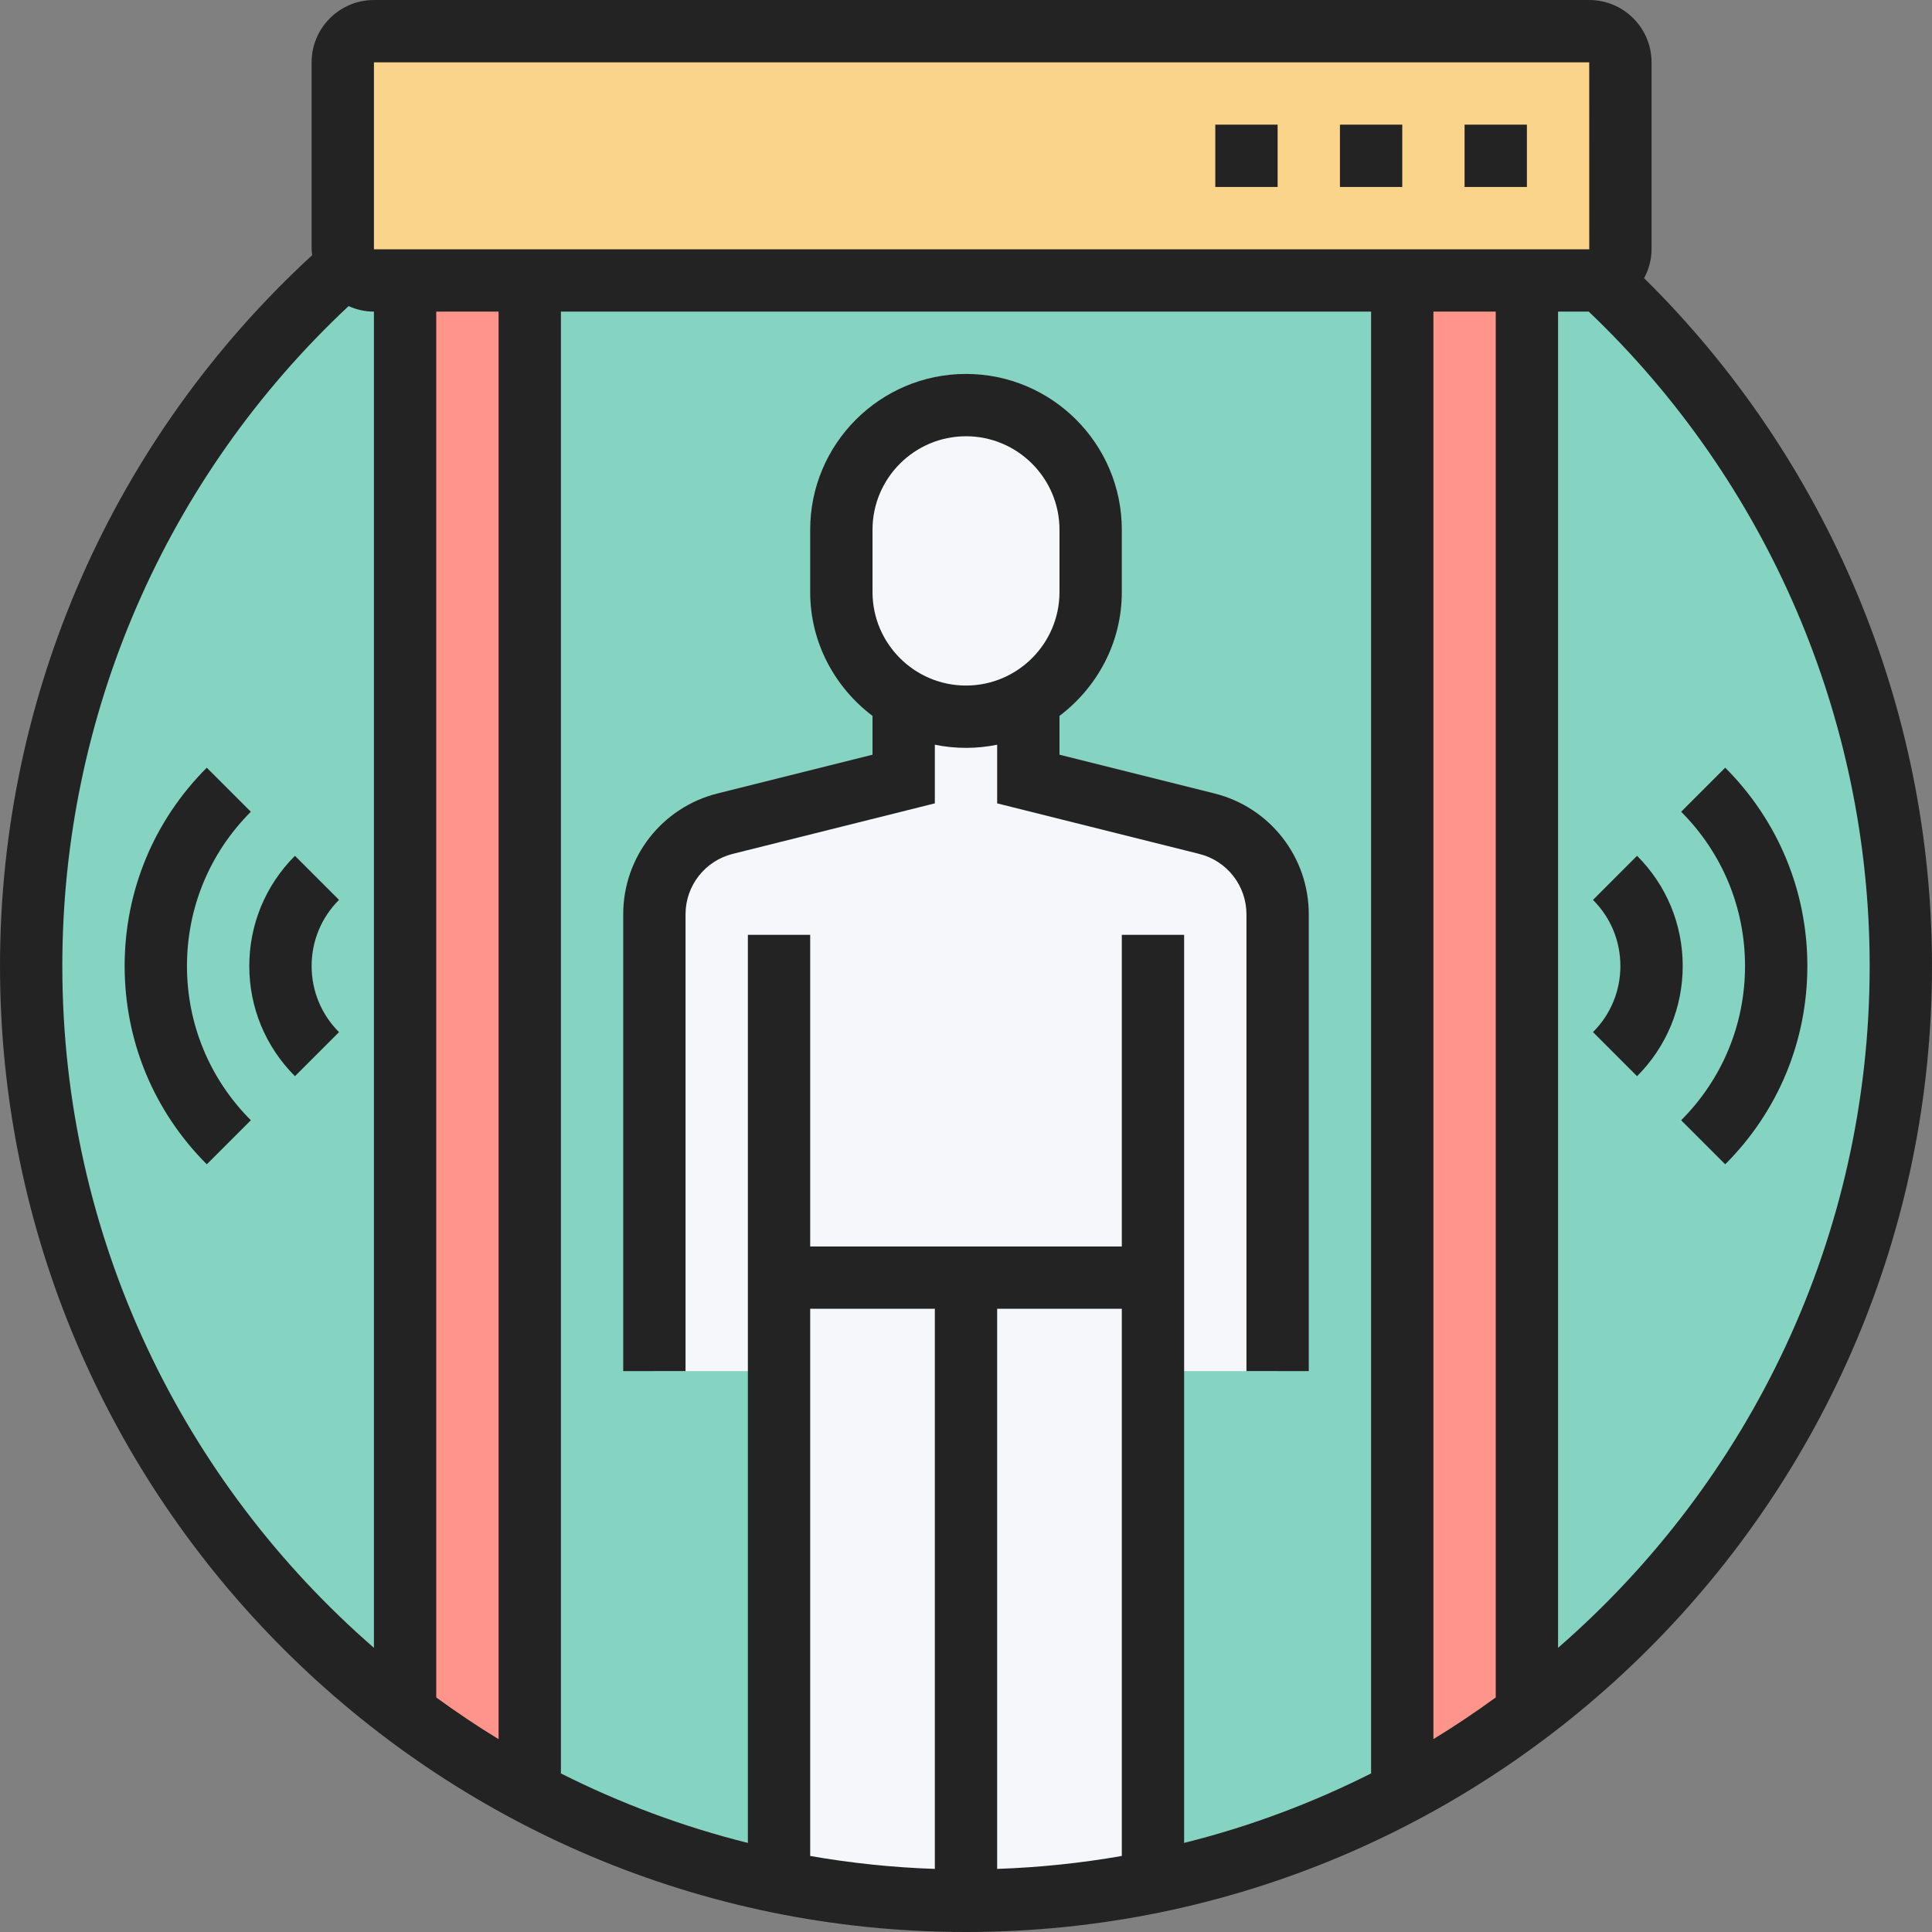 <svg height="496pt" viewBox="0 0 496 496" width="496pt" xmlns="http://www.w3.org/2000/svg"><rect x="0" y="0" width="496" height="496" fill="#808080" stroke="none"/><path d="m488 248c0 132.547-107.453 240-240 240s-240-107.453-240-240 107.453-240 240-240 240 107.453 240 240zm0 0" fill="#85d3c1"/><path d="m89.199 68.16c-.801-1.199-1.199-2.641-1.199-4.16v-48c0-4.398 3.602-8 8-8h312c4.398 0 8 3.602 8 8v48c0 3.52-2.32 6.48-5.441 7.52-.797.32-1.68.48-2.559.48h-312c-2.879 0-5.441-1.52-6.801-3.84zm0 0" fill="#f9d48a"/><path d="m392 72v368c-10.078 7.602-20.801 14.32-32 20.238v-388.238zm0 0" fill="#ff958a"/><path d="m309.84 211.441-45.84-11.441v-20.32c9.602-5.52 16-15.84 16-27.68v-16c0-8.801-3.602-16.801-9.359-22.641-5.84-5.758-13.84-9.359-22.641-9.359-17.68 0-32 14.32-32 32v16c0 11.84 6.398 22.16 16 27.68v20.32l-45.84 11.441c-10.641 2.719-18.16 12.32-18.16 23.277v117.281h32v131.098c15.496 3.168 31.535 4.902 48 4.902 16.559 0 32.719-1.68 48.32-4.879l-.32-3.121v-128h32v-117.281c0-10.957-7.52-20.559-18.16-23.277zm0 0" fill="#f5f7fa"/><path d="m136 72v388.238c-11.199-5.918-21.922-12.637-32-20.238v-368zm0 0" fill="#ff958a"/><g fill="#232323"><path d="m376 32h16v16h-16zm0 0"/><path d="m344 32h16v16h-16zm0 0"/><path d="m312 32h16v16h-16zm0 0"/><path d="m320 234.734v117.266h16v-117.266c0-14.711-9.969-27.477-24.238-31.039l-39.762-9.941v-9.961c9.656-7.312 16-18.785 16-31.793v-16c0-22.055-17.945-40-40-40s-40 17.945-40 40v16c0 13.016 6.344 24.488 16 31.793v9.961l-39.762 9.941c-14.27 3.562-24.238 16.328-24.238 31.039v117.266h16v-117.266c0-7.352 4.984-13.734 12.121-15.52l51.879-12.969v-15.055c2.586.527 5.266.809 8 .809s5.414-.281 8-.809v15.055l51.879 12.977c7.137 1.777 12.121 8.16 12.121 15.512zm-96-82.734v-16c0-13.23 10.77-24 24-24s24 10.77 24 24v16c0 13.23-10.77 24-24 24s-24-10.77-24-24zm0 0"/><path d="m422.09 71.414c1.184-2.223 1.91-4.727 1.91-7.414v-48c0-8.824-7.176-16-16-16h-312c-8.824 0-16 7.176-16 16v48c0 .512.105 1 .152 1.504-51.055 46.953-80.152 112.801-80.152 182.496 0 136.742 111.246 248 248 248s248-111.258 248-248c0-66.434-26.809-130.113-73.91-176.586zm-326.09-55.414h312l.008 48h-312.008zm112 320h32v143.801c-10.871-.367-21.551-1.496-32-3.32zm48 0h32v140.48c-10.449 1.824-21.129 2.953-32 3.32zm32-96v80h-80v-80h-16v233.129c-16.801-4.184-32.863-10.219-48-17.84v-375.289h208v375.289c-15.137 7.621-31.199 13.656-48 17.84v-233.129zm-160-160v366.488c-5.496-3.336-10.816-6.938-16-10.695v-355.793zm240 0h16v355.785c-5.184 3.766-10.504 7.359-16 10.695zm-352 168c0-64.527 26.633-125.574 73.496-169.414 1.992.895 4.184 1.414 6.504 1.414v343.047c-48.961-42.566-80-105.23-80-175.047zm384 175.047v-343.047h7.879c45.891 43.703 72.121 104.488 72.121 168 0 69.816-31.039 132.48-80 175.047zm0 0"/><path d="m442.91 197.09-11.309 11.309c10.566 10.586 16.398 24.641 16.398 39.602s-5.832 29.016-16.398 39.602l11.309 11.309c13.602-13.598 21.09-31.68 21.09-50.91s-7.488-37.312-21.09-50.91zm0 0"/><path d="m420.281 219.711-11.312 11.32c4.535 4.527 7.031 10.555 7.031 16.969s-2.496 12.441-7.031 16.969l11.312 11.32c7.551-7.555 11.719-17.602 11.719-28.289s-4.168-20.734-11.719-28.289zm0 0"/><path d="m64.398 208.398-11.309-11.309c-13.602 13.598-21.09 31.68-21.09 50.91s7.488 37.312 21.09 50.91l11.309-11.309c-10.566-10.586-16.398-24.641-16.398-39.602s5.832-29.016 16.398-39.602zm0 0"/><path d="m87.031 231.023-11.312-11.312c-7.551 7.57-11.719 17.609-11.719 28.289s4.168 20.719 11.719 28.289l11.312-11.312c-4.535-4.543-7.031-10.57-7.031-16.977s2.496-12.434 7.031-16.977zm0 0"/></g></svg>